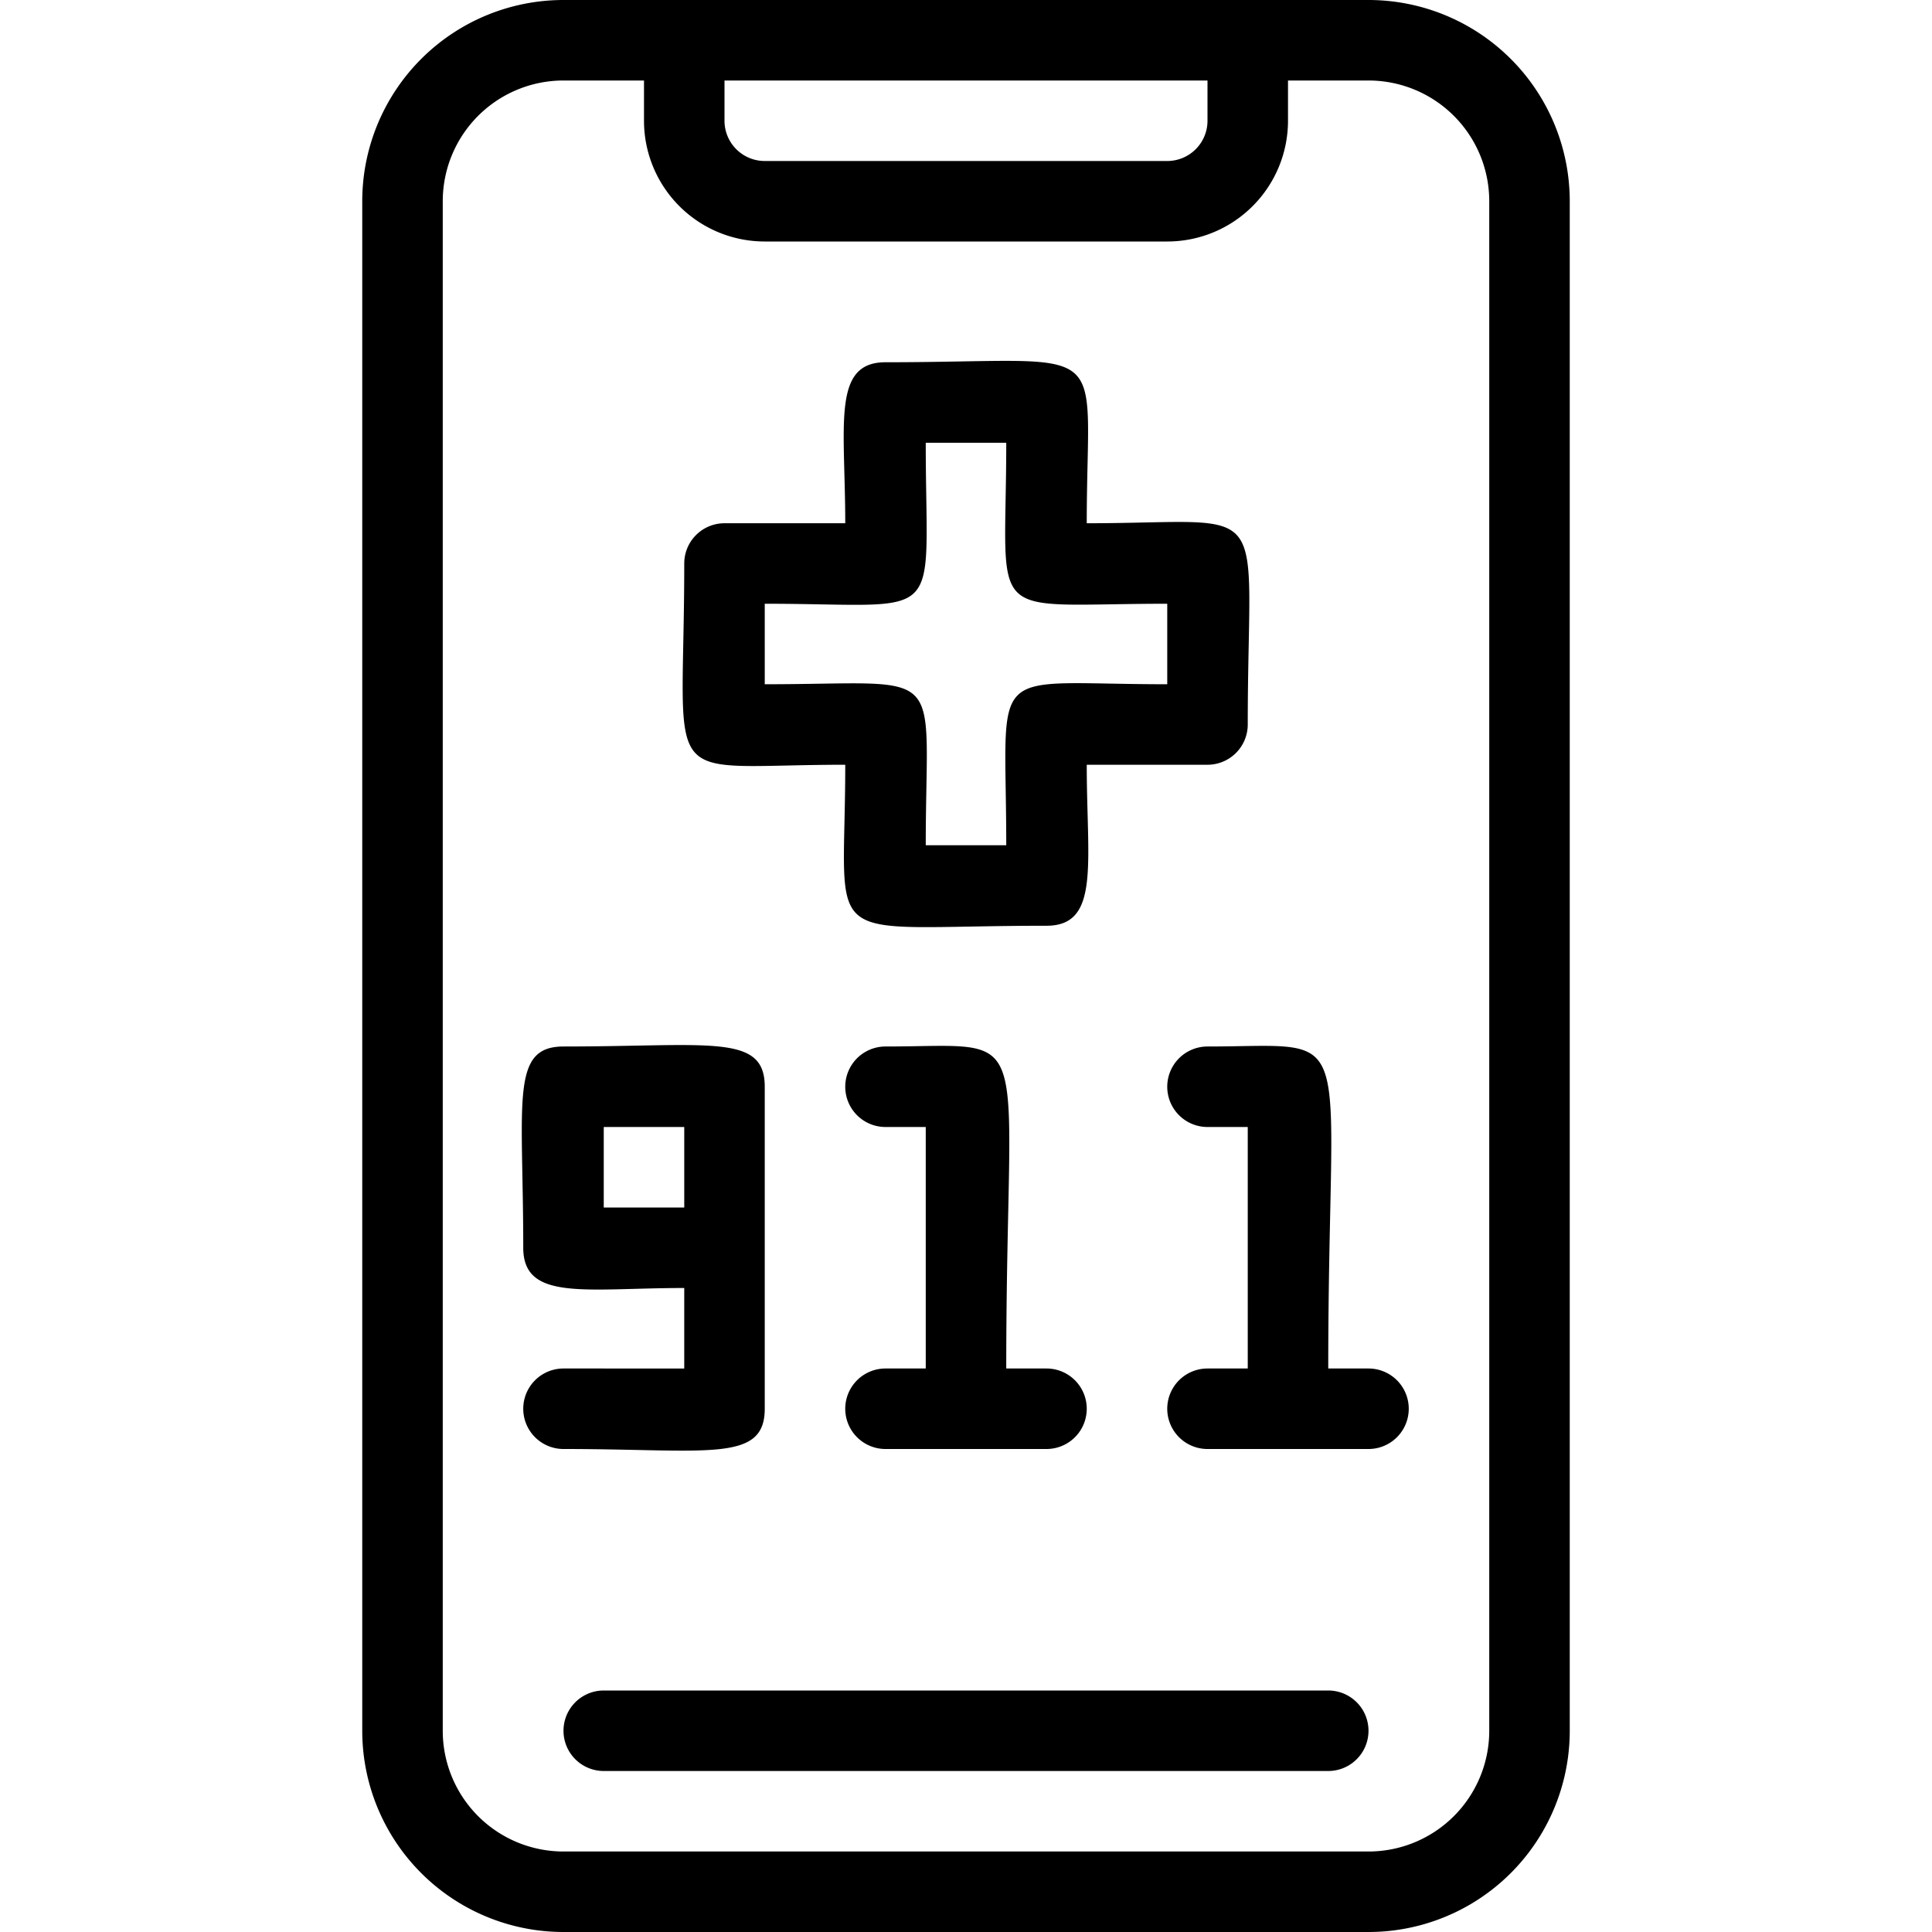 <svg xmlns="http://www.w3.org/2000/svg" viewBox="0 0 48 48"><g data-name="Emergency call"><path d="M34,0H14A5,5,0,0,0,9,5V43a5,5,0,0,0,5,5H34a5,5,0,0,0,5-5V5A5,5,0,0,0,34,0ZM30,2V3a1,1,0,0,1-1,1H19a1,1,0,0,1-1-1V2Zm7,41a3,3,0,0,1-3,3H14a3,3,0,0,1-3-3V5a3,3,0,0,1,3-3h2V3a3,3,0,0,0,3,3H29a3,3,0,0,0,3-3V2h2a3,3,0,0,1,3,3Z"/><path d="M33 42H15a1 1 0 0 0 0 2H33A1 1 0 0 0 33 42zM19 35V27c0-1.33-1.36-1-5-1-1.33 0-1 1.36-1 5 0 1.34 1.56 1 4 1v2H14a1 1 0 0 0 0 2C17.58 36 19 36.35 19 35zm-4-5V28h2v2zM22 34a1 1 0 0 0 0 2h4a1 1 0 0 0 0-2H25c0-8.74.83-8-3-8a1 1 0 0 0 0 2h1v6zM34 34H33c0-8.74.83-8-3-8a1 1 0 0 0 0 2h1v6H30a1 1 0 0 0 0 2h4A1 1 0 0 0 34 34zM21 19c0 4.68-.76 4 5 4 1.34 0 1-1.56 1-4h3a1 1 0 0 0 1-1c0-5.75.72-5-4-5 0-4.68.76-4-5-4-1.34 0-1 1.56-1 4H18a1 1 0 0 0-1 1C17 19.75 16.28 19 21 19zm-2-4c4.57 0 4 .61 4-4h2c0 4.57-.61 4 4 4v2c-4.57 0-4-.61-4 4H23c0-4.57.61-4-4-4z"/></g></svg>